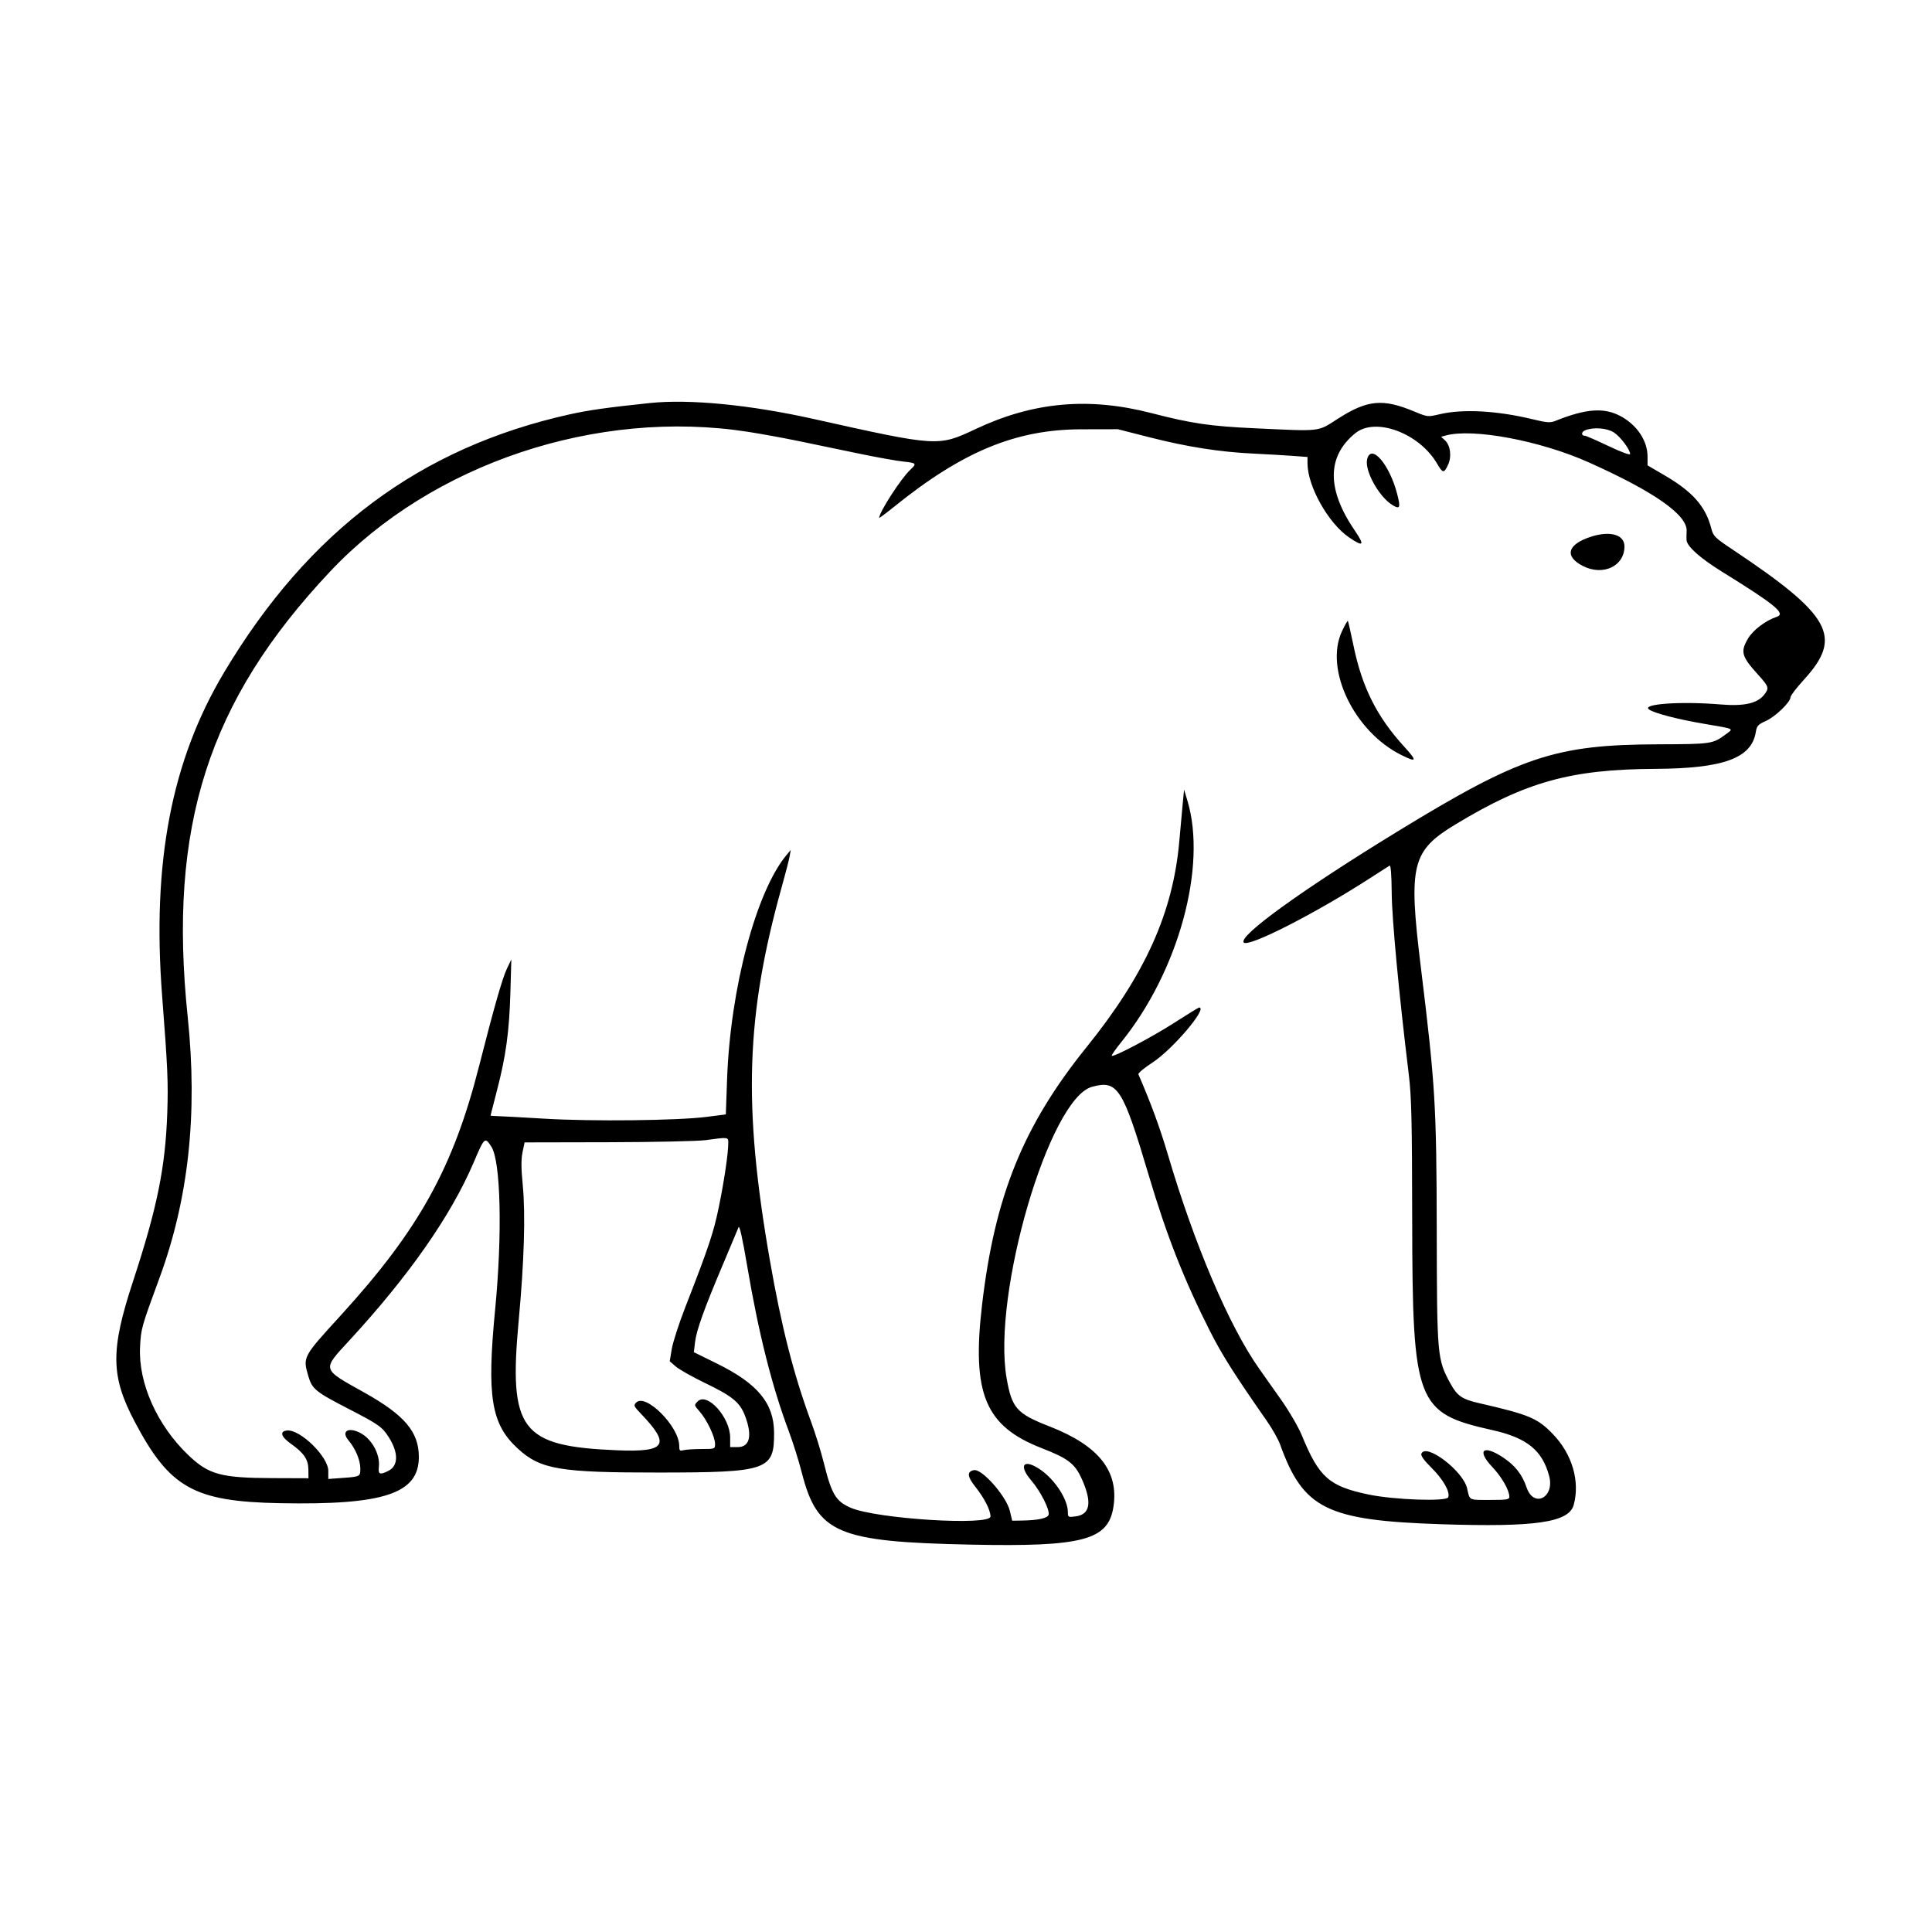 <svg xmlns="http://www.w3.org/2000/svg" version="1.1" xmlns:xlink="http://www.w3.org/1999/xlink" width="1000" height="1000"><style>
    #light-icon {
      display: inline;
    }
    #dark-icon {
      display: none;
    }

    @media (prefers-color-scheme: dark) {
      #light-icon {
        display: none;
      }
      #dark-icon {
        display: inline;
      }
    }
  </style><g id="light-icon"><svg xmlns="http://www.w3.org/2000/svg" version="1.1" xmlns:xlink="http://www.w3.org/1999/xlink" width="1000" height="1000"><g><g transform="matrix(2.5,0,0,2.5,0,0)"><svg xmlns="http://www.w3.org/2000/svg" version="1.1" xmlns:xlink="http://www.w3.org/1999/xlink" width="400" height="400"><svg id="svg" xmlns="http://www.w3.org/2000/svg" xmlns:xlink="http://www.w3.org/1999/xlink" width="400" height="400" viewBox="0, 0, 400,400"><g id="svgg"><path id="path0" d="M134.570 83.442 C 125.884 84.352,121.883 84.914,118.020 85.771 C 87.013 92.643,63.962 109.833,46.426 139.160 C 35.486 157.456,31.439 178.581,33.572 206.250 C 34.720 221.136,34.850 224.115,34.628 230.469 C 34.234 241.730,32.538 250.068,27.556 265.234 C 22.833 279.612,22.904 284.925,27.944 294.450 C 35.152 308.072,40.175 310.879,57.947 311.220 C 79.498 311.634,86.719 309.236,86.719 301.664 C 86.719 296.451,83.772 292.973,75.391 288.294 C 66.523 283.344,66.629 283.715,72.320 277.539 C 84.674 264.133,93.348 251.719,98.046 240.723 C 100.323 235.394,100.381 235.342,101.728 237.402 C 103.676 240.380,104.027 255.443,102.515 271.094 C 100.762 289.232,101.684 294.867,107.237 299.942 C 111.918 304.220,115.846 304.886,136.328 304.874 C 158.972 304.860,160.314 304.396,160.264 296.596 C 160.225 290.526,156.883 286.479,148.489 282.338 L 143.657 279.955 143.901 277.878 C 144.191 275.409,145.778 270.992,149.707 261.719 C 151.300 257.959,152.739 254.531,152.905 254.102 C 153.106 253.582,153.706 256.267,154.696 262.109 C 157.056 276.038,159.832 287.059,163.320 296.344 C 164.172 298.612,165.376 302.449,165.996 304.872 C 169.228 317.490,173.350 319.237,201.222 319.803 C 224.174 320.269,229.434 318.873,230.517 312.027 C 231.690 304.601,227.487 299.297,217.275 295.317 C 210.492 292.674,209.489 291.545,208.407 285.335 C 205.378 267.969,217.233 227.476,226.063 225.024 C 231.395 223.543,232.439 225.170,237.858 243.414 C 241.543 255.824,245.128 264.939,250.509 275.586 C 252.981 280.478,255.592 284.602,262.270 294.167 C 263.405 295.793,264.646 297.990,265.028 299.050 C 269.838 312.411,274.677 314.803,298.457 315.576 C 317.975 316.211,324.842 315.202,325.826 311.557 C 327.151 306.653,325.486 301.018,321.495 296.898 C 318.283 293.583,316.633 292.895,306.055 290.465 C 302.695 289.693,301.673 288.977,300.285 286.427 C 297.556 281.412,297.510 280.893,297.462 254.688 C 297.414 228.790,297.170 224.765,294.140 200.000 C 291.575 179.025,292.281 176.159,301.367 170.667 C 315.971 161.840,325.217 159.276,342.773 159.182 C 356.850 159.108,362.657 156.973,363.523 151.554 C 363.727 150.277,363.982 149.999,365.632 149.253 C 367.594 148.367,370.703 145.362,370.703 144.352 C 370.703 144.029,371.951 142.400,373.475 140.730 C 381.617 131.817,379.203 127.443,358.527 113.653 C 355.043 111.329,354.714 111.000,354.310 109.425 C 353.136 104.856,350.476 101.827,344.644 98.418 L 341.106 96.350 341.106 94.520 C 341.106 91.271,338.949 88.022,335.570 86.183 C 332.143 84.318,328.375 84.586,322.011 87.147 C 320.958 87.571,320.282 87.521,317.324 86.804 C 309.963 85.020,302.852 84.634,298.081 85.758 C 295.581 86.347,295.572 86.346,292.784 85.186 C 286.275 82.476,283.094 82.781,276.980 86.702 C 272.708 89.441,273.763 89.320,259.766 88.670 C 250.496 88.240,246.790 87.694,238.348 85.518 C 225.365 82.172,213.929 83.209,202.026 88.813 C 194.215 92.490,194.229 92.491,168.458 86.745 C 155.275 83.806,142.755 82.585,134.570 83.442 M154.883 89.405 C 157.676 89.839,162.510 90.725,165.625 91.374 C 168.740 92.023,174.277 93.174,177.930 93.932 C 181.582 94.690,185.669 95.423,187.012 95.561 C 189.762 95.843,189.863 95.967,188.434 97.295 C 186.560 99.038,182.031 106.046,182.031 107.206 C 182.031 107.316,183.424 106.281,185.127 104.906 C 199.277 93.483,210.316 88.912,223.828 88.883 L 231.445 88.867 238.086 90.558 C 245.861 92.538,252.506 93.577,259.570 93.917 C 262.363 94.051,266.011 94.263,267.676 94.387 L 270.703 94.613 270.703 95.919 C 270.703 100.648,274.991 108.306,279.284 111.244 C 282.307 113.312,282.616 112.956,280.494 109.848 C 274.654 101.293,274.698 94.467,280.624 89.675 C 284.794 86.303,293.835 89.675,297.531 95.983 C 298.722 98.015,298.946 98.043,299.790 96.264 C 300.599 94.560,300.304 92.193,299.153 91.151 L 298.363 90.436 299.279 90.179 C 304.881 88.605,318.881 91.225,328.937 95.729 C 342.519 101.812,349.376 106.625,349.201 109.954 C 349.167 110.602,349.157 111.440,349.179 111.815 C 349.255 113.119,352.009 115.573,356.558 118.389 C 367.623 125.240,369.822 127.058,367.834 127.715 C 365.573 128.461,362.924 130.467,361.906 132.206 C 360.302 134.943,360.558 135.882,363.929 139.617 C 366.264 142.206,366.340 142.451,365.229 143.863 C 363.838 145.632,361.046 146.253,356.282 145.854 C 347.909 145.153,339.645 145.748,341.457 146.922 C 342.664 147.704,347.402 148.931,352.709 149.835 C 359.284 150.955,358.964 150.805,357.335 152.010 C 354.599 154.032,354.380 154.065,343.359 154.102 C 321.961 154.173,314.806 156.566,289.258 172.198 C 269.521 184.275,256.245 193.875,257.519 195.149 C 258.531 196.161,272.313 189.133,283.594 181.851 C 285.635 180.533,287.480 179.349,287.695 179.219 C 287.948 179.065,288.105 181.071,288.139 184.901 C 288.187 190.342,289.645 205.832,291.674 222.461 C 292.234 227.048,292.347 231.896,292.379 252.539 C 292.438 290.570,293.196 292.560,308.958 296.084 C 316.120 297.684,319.296 300.243,320.729 305.565 C 321.941 310.065,317.529 312.309,316.057 307.942 C 315.163 305.292,313.671 303.392,311.196 301.751 C 307.061 299.008,305.670 300.243,308.967 303.729 C 310.925 305.799,312.474 308.496,312.491 309.863 C 312.499 310.471,312.049 310.547,308.425 310.547 C 304.016 310.547,304.314 310.698,303.758 308.179 C 302.957 304.545,295.177 298.644,294.277 300.988 C 294.127 301.379,294.847 302.377,296.360 303.876 C 298.797 306.291,300.272 308.884,299.844 309.999 C 299.492 310.916,288.602 310.532,283.308 309.417 C 275.148 307.698,273.097 305.874,269.523 297.158 C 268.839 295.487,266.950 292.236,265.327 289.931 C 263.703 287.627,261.621 284.676,260.700 283.374 C 254.506 274.612,247.315 257.752,241.801 239.063 C 240.171 233.537,238.307 228.458,235.695 222.425 C 235.594 222.191,236.906 221.093,238.610 219.986 C 242.794 217.268,250.146 208.594,248.267 208.594 C 248.148 208.594,245.858 210.002,243.179 211.724 C 238.507 214.727,230.524 218.935,230.171 218.582 C 230.077 218.489,230.970 217.214,232.153 215.749 C 243.998 201.089,249.945 179.367,245.839 165.760 L 245.150 163.477 244.869 166.406 C 244.714 168.018,244.396 171.516,244.161 174.179 C 242.858 188.958,237.093 201.756,224.961 216.797 C 211.851 233.052,205.965 247.570,203.320 270.182 C 201.172 288.546,203.972 295.271,215.656 299.817 C 221.167 301.960,222.542 303.020,223.983 306.229 C 226.133 311.021,225.727 313.544,222.740 313.945 C 221.136 314.160,221.094 314.137,221.090 313.040 C 221.081 310.457,218.421 306.355,215.412 304.285 C 211.968 301.915,210.759 303.285,213.482 306.472 C 215.406 308.724,217.324 312.476,217.113 313.574 C 216.969 314.323,214.981 314.764,211.518 314.815 L 209.560 314.844 209.081 312.829 C 208.356 309.777,203.312 304.048,201.639 304.378 C 200.156 304.671,200.249 305.704,201.953 307.849 C 203.817 310.196,205.057 312.629,205.070 313.965 C 205.089 315.949,181.465 314.480,176.129 312.166 C 173.034 310.824,172.168 309.368,170.533 302.761 C 169.990 300.566,168.823 296.805,167.939 294.404 C 164.278 284.458,161.798 274.738,159.383 260.874 C 153.799 228.824,154.408 210.193,161.915 183.398 C 162.637 180.820,163.338 178.096,163.472 177.344 L 163.717 175.977 162.896 176.953 C 156.575 184.469,151.211 204.622,150.537 223.383 L 150.274 230.730 146.328 231.234 C 140.278 232.008,122.602 232.205,112.695 231.609 C 107.969 231.324,103.530 231.083,102.832 231.073 C 102.134 231.063,101.563 231.012,101.563 230.959 C 101.563 230.906,102.169 228.533,102.911 225.686 C 104.745 218.645,105.440 213.555,105.671 205.469 L 105.866 198.633 104.937 200.586 C 104.005 202.545,102.251 208.688,99.199 220.689 C 93.822 241.833,86.713 254.637,70.481 272.412 C 62.671 280.965,62.683 280.944,63.831 284.894 C 64.612 287.581,65.305 288.148,72.096 291.653 C 78.439 294.928,79.133 295.417,80.510 297.590 C 82.505 300.735,82.494 303.445,80.482 304.485 C 78.677 305.419,78.260 305.266,78.438 303.739 C 78.743 301.132,76.985 297.908,74.582 296.666 C 72.093 295.378,70.572 296.340,72.148 298.206 C 73.587 299.911,74.591 302.288,74.601 304.016 C 74.611 305.719,74.600 305.724,70.801 305.999 L 67.969 306.205 67.969 304.527 C 67.969 301.580,62.103 295.858,59.403 296.172 C 57.845 296.353,58.176 297.457,60.226 298.914 C 62.940 300.844,63.822 302.146,63.847 304.261 L 63.867 306.055 56.445 306.029 C 45.745 305.991,43.224 305.305,39.005 301.280 C 32.541 295.115,28.625 286.363,28.995 278.907 C 29.185 275.082,29.274 274.767,32.998 264.648 C 39.048 248.214,40.957 230.606,38.863 210.547 C 34.753 171.175,43.093 145.117,68.390 118.281 C 89.433 95.959,123.616 84.547,154.883 89.405 M334.159 89.547 C 335.496 90.424,337.500 93.092,337.500 93.996 C 337.500 94.281,335.680 93.612,333.037 92.356 C 330.583 91.189,328.396 90.234,328.178 90.234 C 327.327 90.234,327.341 89.428,328.198 89.084 C 329.917 88.394,332.734 88.613,334.159 89.547 M283.056 95.065 C 282.465 97.419,285.532 102.937,288.363 104.613 C 289.843 105.490,289.997 105.108,289.283 102.323 C 287.705 96.162,283.895 91.722,283.056 95.065 M329.492 111.091 C 324.522 112.654,323.791 115.176,327.725 117.182 C 331.898 119.312,336.328 117.224,336.328 113.127 C 336.328 110.711,333.437 109.849,329.492 111.091 M277.838 130.702 C 274.156 138.563,280.358 151.475,290.144 156.323 C 293.406 157.939,293.483 157.612,290.588 154.432 C 285.063 148.363,282.002 142.249,280.252 133.789 C 279.674 130.996,279.138 128.640,279.060 128.554 C 278.981 128.467,278.432 129.434,277.838 130.702 M150.781 236.631 C 150.781 238.766,149.949 244.428,148.839 249.838 C 147.739 255.201,146.756 258.142,141.860 270.703 C 140.563 274.033,139.312 277.900,139.081 279.297 L 138.661 281.836 139.936 282.938 C 140.637 283.545,143.341 285.068,145.945 286.324 C 151.682 289.090,153.211 290.352,154.278 293.202 C 155.801 297.274,155.234 299.609,152.721 299.609 L 151.172 299.609 151.172 297.637 C 151.172 293.459,146.423 288.169,144.446 290.146 C 143.687 290.905,143.690 290.920,144.880 292.276 C 146.362 293.964,148.038 297.487,148.043 298.926 C 148.047 299.999,148.044 300.000,145.215 300.005 C 143.657 300.008,141.987 300.117,141.504 300.246 C 140.739 300.451,140.625 300.333,140.625 299.341 C 140.625 295.369,133.700 288.398,131.720 290.378 C 131.134 290.965,131.207 291.140,132.678 292.675 C 138.906 299.172,137.923 300.690,127.762 300.266 C 107.754 299.432,105.282 296.150,107.404 273.242 C 108.524 261.154,108.814 251.370,108.232 245.394 C 107.889 241.879,107.877 240.048,108.186 238.558 L 108.609 236.522 125.886 236.486 C 135.389 236.466,144.482 236.271,146.094 236.052 C 150.836 235.406,150.781 235.400,150.781 236.631 " stroke="none" fill="#000000" fill-rule="evenodd"></path></g></svg></svg></g></g></svg></g><g id="dark-icon"><svg xmlns="http://www.w3.org/2000/svg" version="1.1" xmlns:xlink="http://www.w3.org/1999/xlink" width="1000" height="1000"><g><g transform="matrix(2.5,0,0,2.5,0,0)"><svg xmlns="http://www.w3.org/2000/svg" version="1.1" xmlns:xlink="http://www.w3.org/1999/xlink" width="400" height="400"><svg id="svg" xmlns="http://www.w3.org/2000/svg" xmlns:xlink="http://www.w3.org/1999/xlink" width="400" height="400" viewBox="0, 0, 400,400"><g id="svgg"><path id="path0" d="M134.570 83.442 C 125.884 84.352,121.883 84.914,118.020 85.771 C 87.013 92.643,63.962 109.833,46.426 139.160 C 35.486 157.456,31.439 178.581,33.572 206.250 C 34.720 221.136,34.850 224.115,34.628 230.469 C 34.234 241.730,32.538 250.068,27.556 265.234 C 22.833 279.612,22.904 284.925,27.944 294.450 C 35.152 308.072,40.175 310.879,57.947 311.220 C 79.498 311.634,86.719 309.236,86.719 301.664 C 86.719 296.451,83.772 292.973,75.391 288.294 C 66.523 283.344,66.629 283.715,72.320 277.539 C 84.674 264.133,93.348 251.719,98.046 240.723 C 100.323 235.394,100.381 235.342,101.728 237.402 C 103.676 240.380,104.027 255.443,102.515 271.094 C 100.762 289.232,101.684 294.867,107.237 299.942 C 111.918 304.220,115.846 304.886,136.328 304.874 C 158.972 304.860,160.314 304.396,160.264 296.596 C 160.225 290.526,156.883 286.479,148.489 282.338 L 143.657 279.955 143.901 277.878 C 144.191 275.409,145.778 270.992,149.707 261.719 C 151.300 257.959,152.739 254.531,152.905 254.102 C 153.106 253.582,153.706 256.267,154.696 262.109 C 157.056 276.038,159.832 287.059,163.320 296.344 C 164.172 298.612,165.376 302.449,165.996 304.872 C 169.228 317.490,173.350 319.237,201.222 319.803 C 224.174 320.269,229.434 318.873,230.517 312.027 C 231.690 304.601,227.487 299.297,217.275 295.317 C 210.492 292.674,209.489 291.545,208.407 285.335 C 205.378 267.969,217.233 227.476,226.063 225.024 C 231.395 223.543,232.439 225.170,237.858 243.414 C 241.543 255.824,245.128 264.939,250.509 275.586 C 252.981 280.478,255.592 284.602,262.270 294.167 C 263.405 295.793,264.646 297.990,265.028 299.050 C 269.838 312.411,274.677 314.803,298.457 315.576 C 317.975 316.211,324.842 315.202,325.826 311.557 C 327.151 306.653,325.486 301.018,321.495 296.898 C 318.283 293.583,316.633 292.895,306.055 290.465 C 302.695 289.693,301.673 288.977,300.285 286.427 C 297.556 281.412,297.510 280.893,297.462 254.688 C 297.414 228.790,297.170 224.765,294.140 200.000 C 291.575 179.025,292.281 176.159,301.367 170.667 C 315.971 161.840,325.217 159.276,342.773 159.182 C 356.850 159.108,362.657 156.973,363.523 151.554 C 363.727 150.277,363.982 149.999,365.632 149.253 C 367.594 148.367,370.703 145.362,370.703 144.352 C 370.703 144.029,371.951 142.400,373.475 140.730 C 381.617 131.817,379.203 127.443,358.527 113.653 C 355.043 111.329,354.714 111.000,354.310 109.425 C 353.136 104.856,350.476 101.827,344.644 98.418 L 341.106 96.350 341.106 94.520 C 341.106 91.271,338.949 88.022,335.570 86.183 C 332.143 84.318,328.375 84.586,322.011 87.147 C 320.958 87.571,320.282 87.521,317.324 86.804 C 309.963 85.020,302.852 84.634,298.081 85.758 C 295.581 86.347,295.572 86.346,292.784 85.186 C 286.275 82.476,283.094 82.781,276.980 86.702 C 272.708 89.441,273.763 89.320,259.766 88.670 C 250.496 88.240,246.790 87.694,238.348 85.518 C 225.365 82.172,213.929 83.209,202.026 88.813 C 194.215 92.490,194.229 92.491,168.458 86.745 C 155.275 83.806,142.755 82.585,134.570 83.442 M154.883 89.405 C 157.676 89.839,162.510 90.725,165.625 91.374 C 168.740 92.023,174.277 93.174,177.930 93.932 C 181.582 94.690,185.669 95.423,187.012 95.561 C 189.762 95.843,189.863 95.967,188.434 97.295 C 186.560 99.038,182.031 106.046,182.031 107.206 C 182.031 107.316,183.424 106.281,185.127 104.906 C 199.277 93.483,210.316 88.912,223.828 88.883 L 231.445 88.867 238.086 90.558 C 245.861 92.538,252.506 93.577,259.570 93.917 C 262.363 94.051,266.011 94.263,267.676 94.387 L 270.703 94.613 270.703 95.919 C 270.703 100.648,274.991 108.306,279.284 111.244 C 282.307 113.312,282.616 112.956,280.494 109.848 C 274.654 101.293,274.698 94.467,280.624 89.675 C 284.794 86.303,293.835 89.675,297.531 95.983 C 298.722 98.015,298.946 98.043,299.790 96.264 C 300.599 94.560,300.304 92.193,299.153 91.151 L 298.363 90.436 299.279 90.179 C 304.881 88.605,318.881 91.225,328.937 95.729 C 342.519 101.812,349.376 106.625,349.201 109.954 C 349.167 110.602,349.157 111.440,349.179 111.815 C 349.255 113.119,352.009 115.573,356.558 118.389 C 367.623 125.240,369.822 127.058,367.834 127.715 C 365.573 128.461,362.924 130.467,361.906 132.206 C 360.302 134.943,360.558 135.882,363.929 139.617 C 366.264 142.206,366.340 142.451,365.229 143.863 C 363.838 145.632,361.046 146.253,356.282 145.854 C 347.909 145.153,339.645 145.748,341.457 146.922 C 342.664 147.704,347.402 148.931,352.709 149.835 C 359.284 150.955,358.964 150.805,357.335 152.010 C 354.599 154.032,354.380 154.065,343.359 154.102 C 321.961 154.173,314.806 156.566,289.258 172.198 C 269.521 184.275,256.245 193.875,257.519 195.149 C 258.531 196.161,272.313 189.133,283.594 181.851 C 285.635 180.533,287.480 179.349,287.695 179.219 C 287.948 179.065,288.105 181.071,288.139 184.901 C 288.187 190.342,289.645 205.832,291.674 222.461 C 292.234 227.048,292.347 231.896,292.379 252.539 C 292.438 290.570,293.196 292.560,308.958 296.084 C 316.120 297.684,319.296 300.243,320.729 305.565 C 321.941 310.065,317.529 312.309,316.057 307.942 C 315.163 305.292,313.671 303.392,311.196 301.751 C 307.061 299.008,305.670 300.243,308.967 303.729 C 310.925 305.799,312.474 308.496,312.491 309.863 C 312.499 310.471,312.049 310.547,308.425 310.547 C 304.016 310.547,304.314 310.698,303.758 308.179 C 302.957 304.545,295.177 298.644,294.277 300.988 C 294.127 301.379,294.847 302.377,296.360 303.876 C 298.797 306.291,300.272 308.884,299.844 309.999 C 299.492 310.916,288.602 310.532,283.308 309.417 C 275.148 307.698,273.097 305.874,269.523 297.158 C 268.839 295.487,266.950 292.236,265.327 289.931 C 263.703 287.627,261.621 284.676,260.700 283.374 C 254.506 274.612,247.315 257.752,241.801 239.063 C 240.171 233.537,238.307 228.458,235.695 222.425 C 235.594 222.191,236.906 221.093,238.610 219.986 C 242.794 217.268,250.146 208.594,248.267 208.594 C 248.148 208.594,245.858 210.002,243.179 211.724 C 238.507 214.727,230.524 218.935,230.171 218.582 C 230.077 218.489,230.970 217.214,232.153 215.749 C 243.998 201.089,249.945 179.367,245.839 165.760 L 245.150 163.477 244.869 166.406 C 244.714 168.018,244.396 171.516,244.161 174.179 C 242.858 188.958,237.093 201.756,224.961 216.797 C 211.851 233.052,205.965 247.570,203.320 270.182 C 201.172 288.546,203.972 295.271,215.656 299.817 C 221.167 301.960,222.542 303.020,223.983 306.229 C 226.133 311.021,225.727 313.544,222.740 313.945 C 221.136 314.160,221.094 314.137,221.090 313.040 C 221.081 310.457,218.421 306.355,215.412 304.285 C 211.968 301.915,210.759 303.285,213.482 306.472 C 215.406 308.724,217.324 312.476,217.113 313.574 C 216.969 314.323,214.981 314.764,211.518 314.815 L 209.560 314.844 209.081 312.829 C 208.356 309.777,203.312 304.048,201.639 304.378 C 200.156 304.671,200.249 305.704,201.953 307.849 C 203.817 310.196,205.057 312.629,205.070 313.965 C 205.089 315.949,181.465 314.480,176.129 312.166 C 173.034 310.824,172.168 309.368,170.533 302.761 C 169.990 300.566,168.823 296.805,167.939 294.404 C 164.278 284.458,161.798 274.738,159.383 260.874 C 153.799 228.824,154.408 210.193,161.915 183.398 C 162.637 180.820,163.338 178.096,163.472 177.344 L 163.717 175.977 162.896 176.953 C 156.575 184.469,151.211 204.622,150.537 223.383 L 150.274 230.730 146.328 231.234 C 140.278 232.008,122.602 232.205,112.695 231.609 C 107.969 231.324,103.530 231.083,102.832 231.073 C 102.134 231.063,101.563 231.012,101.563 230.959 C 101.563 230.906,102.169 228.533,102.911 225.686 C 104.745 218.645,105.440 213.555,105.671 205.469 L 105.866 198.633 104.937 200.586 C 104.005 202.545,102.251 208.688,99.199 220.689 C 93.822 241.833,86.713 254.637,70.481 272.412 C 62.671 280.965,62.683 280.944,63.831 284.894 C 64.612 287.581,65.305 288.148,72.096 291.653 C 78.439 294.928,79.133 295.417,80.510 297.590 C 82.505 300.735,82.494 303.445,80.482 304.485 C 78.677 305.419,78.260 305.266,78.438 303.739 C 78.743 301.132,76.985 297.908,74.582 296.666 C 72.093 295.378,70.572 296.340,72.148 298.206 C 73.587 299.911,74.591 302.288,74.601 304.016 C 74.611 305.719,74.600 305.724,70.801 305.999 L 67.969 306.205 67.969 304.527 C 67.969 301.580,62.103 295.858,59.403 296.172 C 57.845 296.353,58.176 297.457,60.226 298.914 C 62.940 300.844,63.822 302.146,63.847 304.261 L 63.867 306.055 56.445 306.029 C 45.745 305.991,43.224 305.305,39.005 301.280 C 32.541 295.115,28.625 286.363,28.995 278.907 C 29.185 275.082,29.274 274.767,32.998 264.648 C 39.048 248.214,40.957 230.606,38.863 210.547 C 34.753 171.175,43.093 145.117,68.390 118.281 C 89.433 95.959,123.616 84.547,154.883 89.405 M334.159 89.547 C 335.496 90.424,337.500 93.092,337.500 93.996 C 337.500 94.281,335.680 93.612,333.037 92.356 C 330.583 91.189,328.396 90.234,328.178 90.234 C 327.327 90.234,327.341 89.428,328.198 89.084 C 329.917 88.394,332.734 88.613,334.159 89.547 M283.056 95.065 C 282.465 97.419,285.532 102.937,288.363 104.613 C 289.843 105.490,289.997 105.108,289.283 102.323 C 287.705 96.162,283.895 91.722,283.056 95.065 M329.492 111.091 C 324.522 112.654,323.791 115.176,327.725 117.182 C 331.898 119.312,336.328 117.224,336.328 113.127 C 336.328 110.711,333.437 109.849,329.492 111.091 M277.838 130.702 C 274.156 138.563,280.358 151.475,290.144 156.323 C 293.406 157.939,293.483 157.612,290.588 154.432 C 285.063 148.363,282.002 142.249,280.252 133.789 C 279.674 130.996,279.138 128.640,279.060 128.554 C 278.981 128.467,278.432 129.434,277.838 130.702 M150.781 236.631 C 150.781 238.766,149.949 244.428,148.839 249.838 C 147.739 255.201,146.756 258.142,141.860 270.703 C 140.563 274.033,139.312 277.900,139.081 279.297 L 138.661 281.836 139.936 282.938 C 140.637 283.545,143.341 285.068,145.945 286.324 C 151.682 289.090,153.211 290.352,154.278 293.202 C 155.801 297.274,155.234 299.609,152.721 299.609 L 151.172 299.609 151.172 297.637 C 151.172 293.459,146.423 288.169,144.446 290.146 C 143.687 290.905,143.690 290.920,144.880 292.276 C 146.362 293.964,148.038 297.487,148.043 298.926 C 148.047 299.999,148.044 300.000,145.215 300.005 C 143.657 300.008,141.987 300.117,141.504 300.246 C 140.739 300.451,140.625 300.333,140.625 299.341 C 140.625 295.369,133.700 288.398,131.720 290.378 C 131.134 290.965,131.207 291.140,132.678 292.675 C 138.906 299.172,137.923 300.690,127.762 300.266 C 107.754 299.432,105.282 296.150,107.404 273.242 C 108.524 261.154,108.814 251.370,108.232 245.394 C 107.889 241.879,107.877 240.048,108.186 238.558 L 108.609 236.522 125.886 236.486 C 135.389 236.466,144.482 236.271,146.094 236.052 C 150.836 235.406,150.781 235.400,150.781 236.631 " stroke="none" fill="#EEEEEE" fill-rule="evenodd"></path></g></svg></svg></g></g></svg></g></svg>